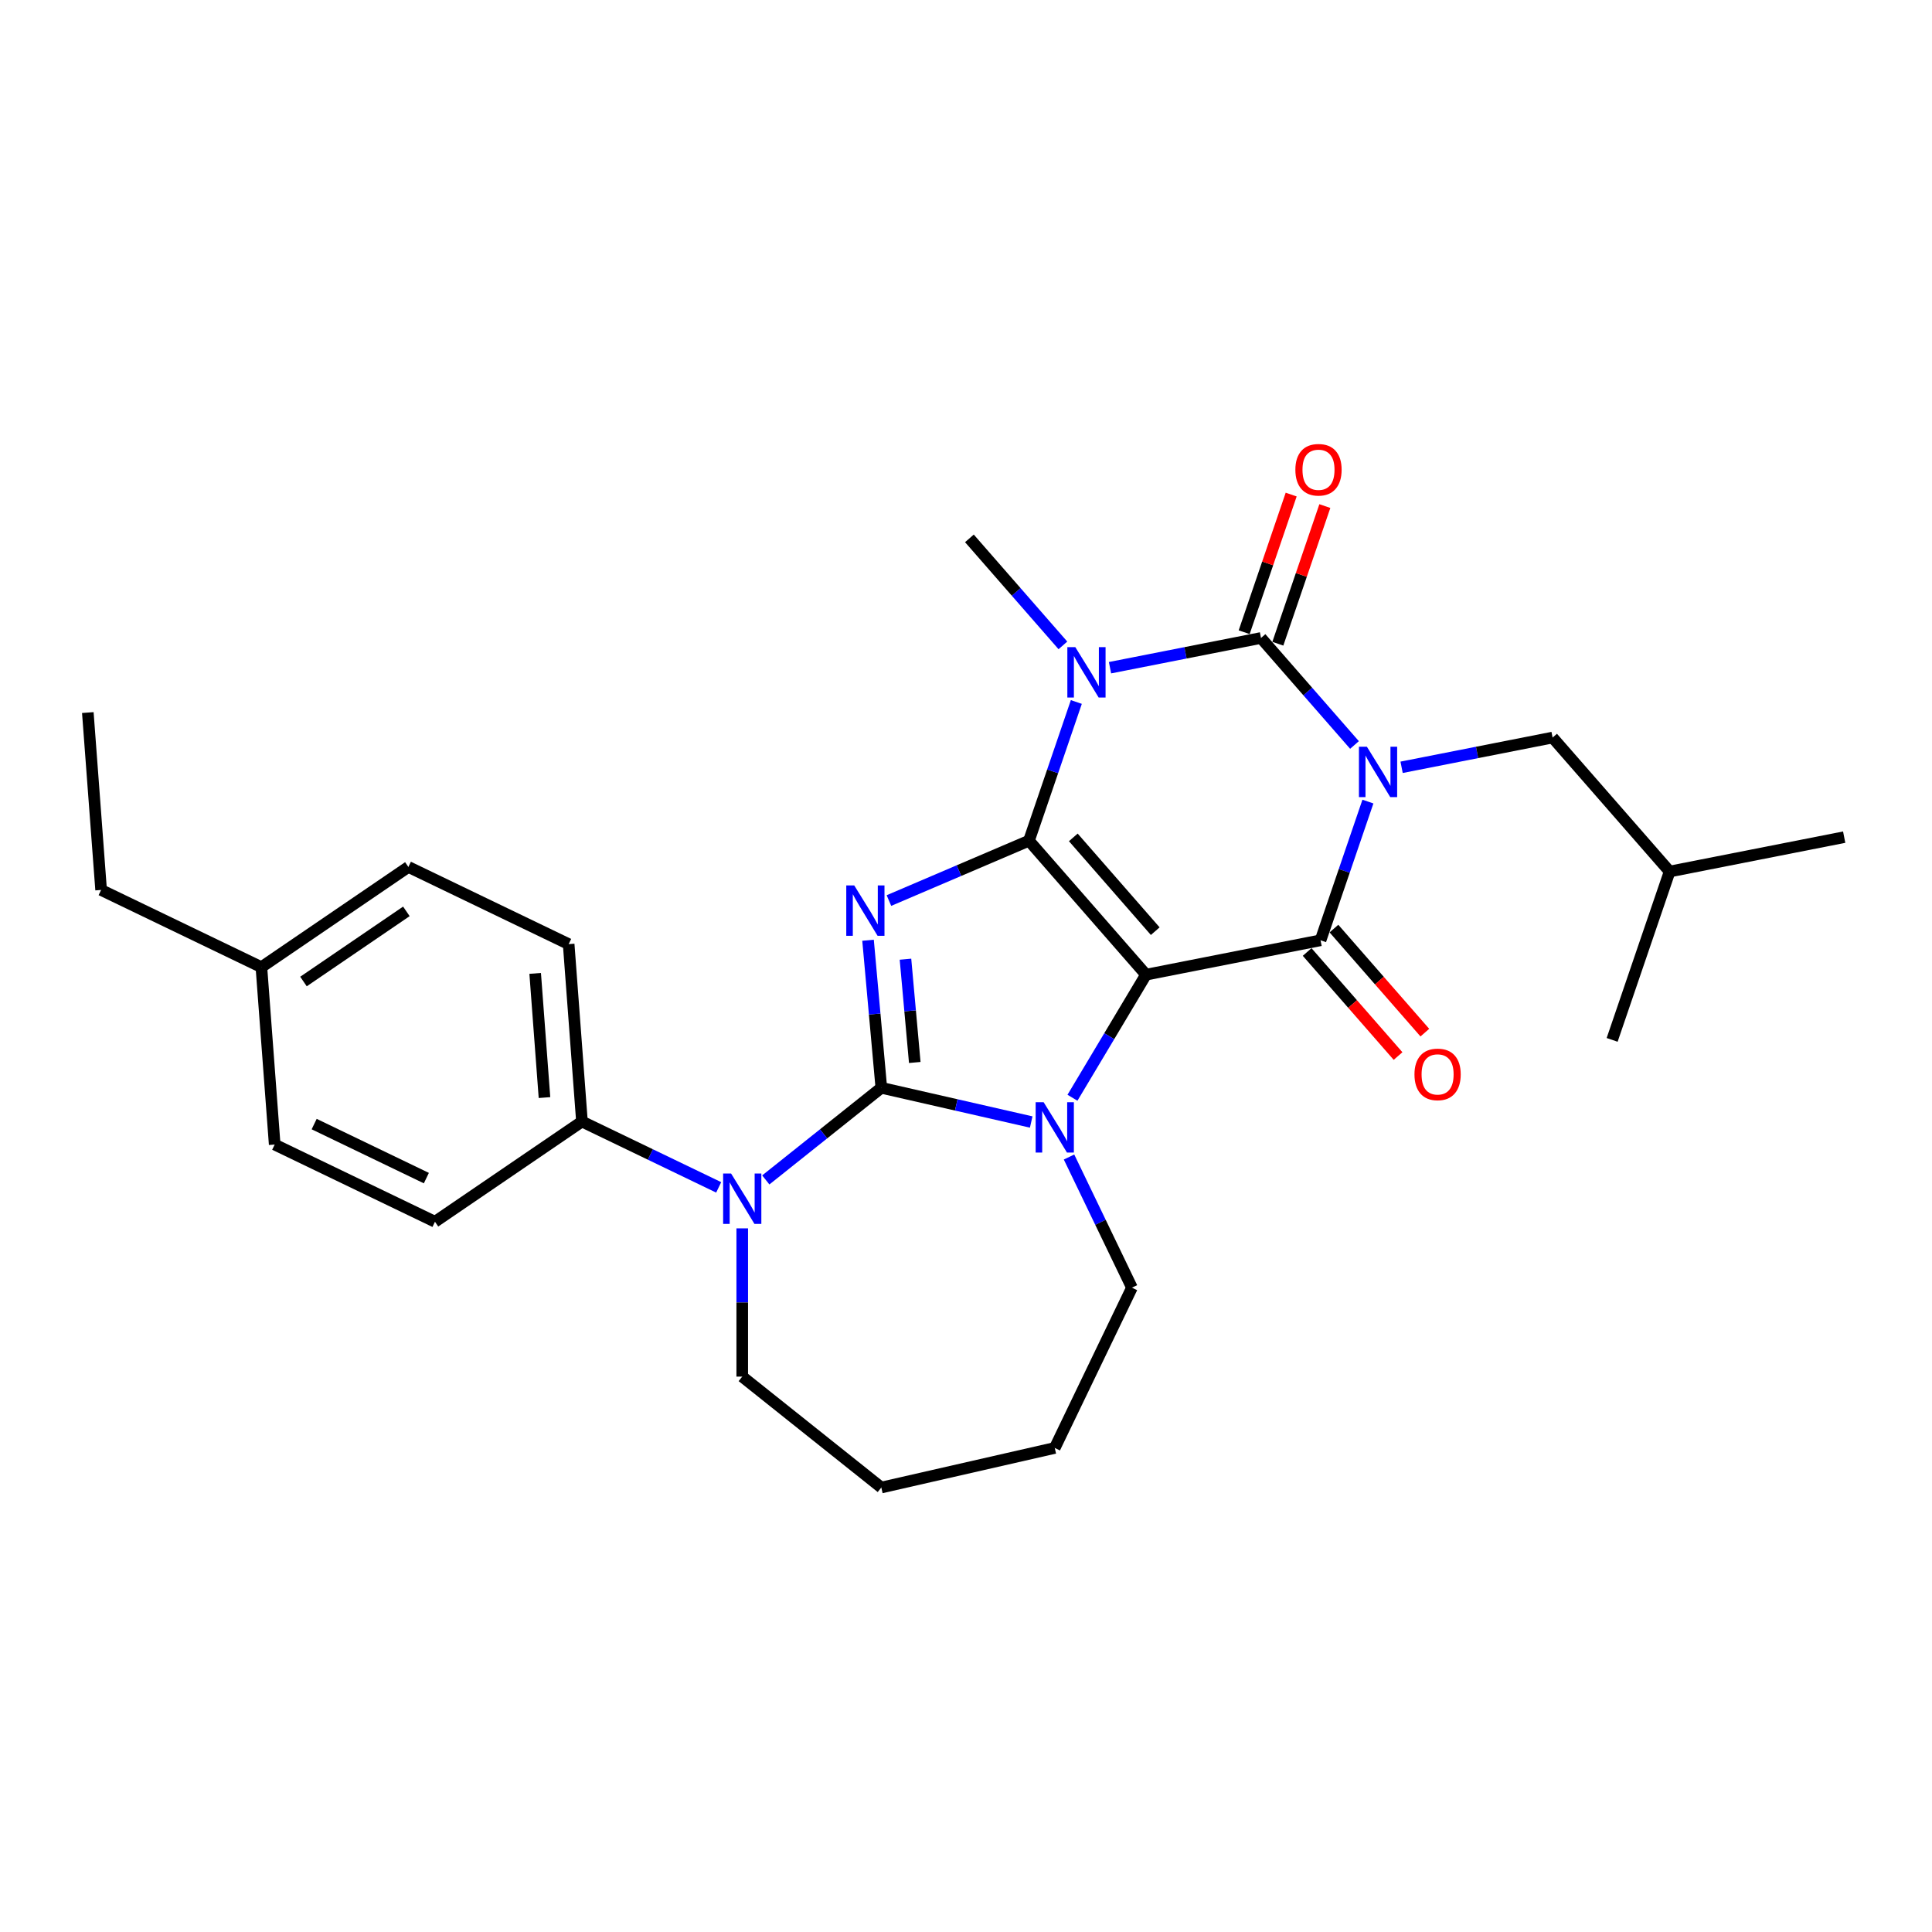 <?xml version='1.0' encoding='iso-8859-1'?>
<svg version='1.1' baseProfile='full'
              xmlns='http://www.w3.org/2000/svg'
                      xmlns:rdkit='http://www.rdkit.org/xml'
                      xmlns:xlink='http://www.w3.org/1999/xlink'
                  xml:space='preserve'
width='1000px' height='1000px' viewBox='0 0 1000 1000'>
<!-- END OF HEADER -->
<rect style='opacity:1.0;fill:#FFFFFF;stroke:none' width='1000' height='1000' x='0' y='0'> </rect>
<path class='bond-0' d='M 532.587,435.144 L 593.17,504.487' style='fill:none;fill-rule:evenodd;stroke:#000000;stroke-width:6px;stroke-linecap:butt;stroke-linejoin:miter;stroke-opacity:1' />
<path class='bond-0' d='M 555.543,433.429 L 597.951,481.969' style='fill:none;fill-rule:evenodd;stroke:#000000;stroke-width:6px;stroke-linecap:butt;stroke-linejoin:miter;stroke-opacity:1' />
<path class='bond-3' d='M 532.587,435.144 L 496.347,450.634' style='fill:none;fill-rule:evenodd;stroke:#000000;stroke-width:6px;stroke-linecap:butt;stroke-linejoin:miter;stroke-opacity:1' />
<path class='bond-3' d='M 496.347,450.634 L 460.108,466.123' style='fill:none;fill-rule:evenodd;stroke:#0000FF;stroke-width:6px;stroke-linecap:butt;stroke-linejoin:miter;stroke-opacity:1' />
<path class='bond-4' d='M 532.587,435.144 L 544.848,399.246' style='fill:none;fill-rule:evenodd;stroke:#000000;stroke-width:6px;stroke-linecap:butt;stroke-linejoin:miter;stroke-opacity:1' />
<path class='bond-4' d='M 544.848,399.246 L 557.108,363.347' style='fill:none;fill-rule:evenodd;stroke:#0000FF;stroke-width:6px;stroke-linecap:butt;stroke-linejoin:miter;stroke-opacity:1' />
<path class='bond-5' d='M 593.17,504.487 L 574.139,536.339' style='fill:none;fill-rule:evenodd;stroke:#000000;stroke-width:6px;stroke-linecap:butt;stroke-linejoin:miter;stroke-opacity:1' />
<path class='bond-5' d='M 574.139,536.339 L 555.107,568.192' style='fill:none;fill-rule:evenodd;stroke:#0000FF;stroke-width:6px;stroke-linecap:butt;stroke-linejoin:miter;stroke-opacity:1' />
<path class='bond-7' d='M 593.17,504.487 L 683.514,486.692' style='fill:none;fill-rule:evenodd;stroke:#000000;stroke-width:6px;stroke-linecap:butt;stroke-linejoin:miter;stroke-opacity:1' />
<path class='bond-1' d='M 456.171,563.043 L 452.734,524.859' style='fill:none;fill-rule:evenodd;stroke:#000000;stroke-width:6px;stroke-linecap:butt;stroke-linejoin:miter;stroke-opacity:1' />
<path class='bond-1' d='M 452.734,524.859 L 449.297,486.674' style='fill:none;fill-rule:evenodd;stroke:#0000FF;stroke-width:6px;stroke-linecap:butt;stroke-linejoin:miter;stroke-opacity:1' />
<path class='bond-1' d='M 473.482,549.937 L 471.076,523.208' style='fill:none;fill-rule:evenodd;stroke:#000000;stroke-width:6px;stroke-linecap:butt;stroke-linejoin:miter;stroke-opacity:1' />
<path class='bond-1' d='M 471.076,523.208 L 468.67,496.479' style='fill:none;fill-rule:evenodd;stroke:#0000FF;stroke-width:6px;stroke-linecap:butt;stroke-linejoin:miter;stroke-opacity:1' />
<path class='bond-8' d='M 456.171,563.043 L 426.271,586.887' style='fill:none;fill-rule:evenodd;stroke:#000000;stroke-width:6px;stroke-linecap:butt;stroke-linejoin:miter;stroke-opacity:1' />
<path class='bond-8' d='M 426.271,586.887 L 396.371,610.731' style='fill:none;fill-rule:evenodd;stroke:#0000FF;stroke-width:6px;stroke-linecap:butt;stroke-linejoin:miter;stroke-opacity:1' />
<path class='bond-29' d='M 456.171,563.043 L 494.961,571.896' style='fill:none;fill-rule:evenodd;stroke:#000000;stroke-width:6px;stroke-linecap:butt;stroke-linejoin:miter;stroke-opacity:1' />
<path class='bond-29' d='M 494.961,571.896 L 533.751,580.75' style='fill:none;fill-rule:evenodd;stroke:#0000FF;stroke-width:6px;stroke-linecap:butt;stroke-linejoin:miter;stroke-opacity:1' />
<path class='bond-2' d='M 701.083,385.6 L 676.888,357.906' style='fill:none;fill-rule:evenodd;stroke:#0000FF;stroke-width:6px;stroke-linecap:butt;stroke-linejoin:miter;stroke-opacity:1' />
<path class='bond-2' d='M 676.888,357.906 L 652.692,330.211' style='fill:none;fill-rule:evenodd;stroke:#000000;stroke-width:6px;stroke-linecap:butt;stroke-linejoin:miter;stroke-opacity:1' />
<path class='bond-9' d='M 725.466,397.153 L 764.542,389.456' style='fill:none;fill-rule:evenodd;stroke:#0000FF;stroke-width:6px;stroke-linecap:butt;stroke-linejoin:miter;stroke-opacity:1' />
<path class='bond-9' d='M 764.542,389.456 L 803.619,381.759' style='fill:none;fill-rule:evenodd;stroke:#000000;stroke-width:6px;stroke-linecap:butt;stroke-linejoin:miter;stroke-opacity:1' />
<path class='bond-28' d='M 708.035,414.895 L 695.774,450.793' style='fill:none;fill-rule:evenodd;stroke:#0000FF;stroke-width:6px;stroke-linecap:butt;stroke-linejoin:miter;stroke-opacity:1' />
<path class='bond-28' d='M 695.774,450.793 L 683.514,486.692' style='fill:none;fill-rule:evenodd;stroke:#000000;stroke-width:6px;stroke-linecap:butt;stroke-linejoin:miter;stroke-opacity:1' />
<path class='bond-6' d='M 574.539,345.605 L 613.615,337.908' style='fill:none;fill-rule:evenodd;stroke:#0000FF;stroke-width:6px;stroke-linecap:butt;stroke-linejoin:miter;stroke-opacity:1' />
<path class='bond-6' d='M 613.615,337.908 L 652.692,330.211' style='fill:none;fill-rule:evenodd;stroke:#000000;stroke-width:6px;stroke-linecap:butt;stroke-linejoin:miter;stroke-opacity:1' />
<path class='bond-13' d='M 550.156,334.052 L 525.961,306.358' style='fill:none;fill-rule:evenodd;stroke:#0000FF;stroke-width:6px;stroke-linecap:butt;stroke-linejoin:miter;stroke-opacity:1' />
<path class='bond-13' d='M 525.961,306.358 L 501.765,278.664' style='fill:none;fill-rule:evenodd;stroke:#000000;stroke-width:6px;stroke-linecap:butt;stroke-linejoin:miter;stroke-opacity:1' />
<path class='bond-14' d='M 553.33,598.873 L 569.612,632.683' style='fill:none;fill-rule:evenodd;stroke:#0000FF;stroke-width:6px;stroke-linecap:butt;stroke-linejoin:miter;stroke-opacity:1' />
<path class='bond-14' d='M 569.612,632.683 L 585.894,666.494' style='fill:none;fill-rule:evenodd;stroke:#000000;stroke-width:6px;stroke-linecap:butt;stroke-linejoin:miter;stroke-opacity:1' />
<path class='bond-11' d='M 661.406,333.188 L 673.572,297.565' style='fill:none;fill-rule:evenodd;stroke:#000000;stroke-width:6px;stroke-linecap:butt;stroke-linejoin:miter;stroke-opacity:1' />
<path class='bond-11' d='M 673.572,297.565 L 685.739,261.943' style='fill:none;fill-rule:evenodd;stroke:#FF0000;stroke-width:6px;stroke-linecap:butt;stroke-linejoin:miter;stroke-opacity:1' />
<path class='bond-11' d='M 643.978,327.235 L 656.145,291.613' style='fill:none;fill-rule:evenodd;stroke:#000000;stroke-width:6px;stroke-linecap:butt;stroke-linejoin:miter;stroke-opacity:1' />
<path class='bond-11' d='M 656.145,291.613 L 668.311,255.991' style='fill:none;fill-rule:evenodd;stroke:#FF0000;stroke-width:6px;stroke-linecap:butt;stroke-linejoin:miter;stroke-opacity:1' />
<path class='bond-12' d='M 676.579,492.75 L 700.105,519.678' style='fill:none;fill-rule:evenodd;stroke:#000000;stroke-width:6px;stroke-linecap:butt;stroke-linejoin:miter;stroke-opacity:1' />
<path class='bond-12' d='M 700.105,519.678 L 723.631,546.605' style='fill:none;fill-rule:evenodd;stroke:#FF0000;stroke-width:6px;stroke-linecap:butt;stroke-linejoin:miter;stroke-opacity:1' />
<path class='bond-12' d='M 690.448,480.634 L 713.974,507.561' style='fill:none;fill-rule:evenodd;stroke:#000000;stroke-width:6px;stroke-linecap:butt;stroke-linejoin:miter;stroke-opacity:1' />
<path class='bond-12' d='M 713.974,507.561 L 737.499,534.488' style='fill:none;fill-rule:evenodd;stroke:#FF0000;stroke-width:6px;stroke-linecap:butt;stroke-linejoin:miter;stroke-opacity:1' />
<path class='bond-10' d='M 371.988,614.583 L 336.604,597.542' style='fill:none;fill-rule:evenodd;stroke:#0000FF;stroke-width:6px;stroke-linecap:butt;stroke-linejoin:miter;stroke-opacity:1' />
<path class='bond-10' d='M 336.604,597.542 L 301.219,580.502' style='fill:none;fill-rule:evenodd;stroke:#000000;stroke-width:6px;stroke-linecap:butt;stroke-linejoin:miter;stroke-opacity:1' />
<path class='bond-17' d='M 384.18,635.794 L 384.18,674.164' style='fill:none;fill-rule:evenodd;stroke:#0000FF;stroke-width:6px;stroke-linecap:butt;stroke-linejoin:miter;stroke-opacity:1' />
<path class='bond-17' d='M 384.18,674.164 L 384.18,712.534' style='fill:none;fill-rule:evenodd;stroke:#000000;stroke-width:6px;stroke-linecap:butt;stroke-linejoin:miter;stroke-opacity:1' />
<path class='bond-21' d='M 803.619,381.759 L 864.201,451.102' style='fill:none;fill-rule:evenodd;stroke:#000000;stroke-width:6px;stroke-linecap:butt;stroke-linejoin:miter;stroke-opacity:1' />
<path class='bond-15' d='M 301.219,580.502 L 294.338,488.679' style='fill:none;fill-rule:evenodd;stroke:#000000;stroke-width:6px;stroke-linecap:butt;stroke-linejoin:miter;stroke-opacity:1' />
<path class='bond-15' d='M 281.822,568.105 L 277.005,503.829' style='fill:none;fill-rule:evenodd;stroke:#000000;stroke-width:6px;stroke-linecap:butt;stroke-linejoin:miter;stroke-opacity:1' />
<path class='bond-16' d='M 301.219,580.502 L 225.139,632.372' style='fill:none;fill-rule:evenodd;stroke:#000000;stroke-width:6px;stroke-linecap:butt;stroke-linejoin:miter;stroke-opacity:1' />
<path class='bond-23' d='M 585.894,666.494 L 545.942,749.455' style='fill:none;fill-rule:evenodd;stroke:#000000;stroke-width:6px;stroke-linecap:butt;stroke-linejoin:miter;stroke-opacity:1' />
<path class='bond-19' d='M 294.338,488.679 L 211.377,448.728' style='fill:none;fill-rule:evenodd;stroke:#000000;stroke-width:6px;stroke-linecap:butt;stroke-linejoin:miter;stroke-opacity:1' />
<path class='bond-18' d='M 225.139,632.372 L 142.178,592.42' style='fill:none;fill-rule:evenodd;stroke:#000000;stroke-width:6px;stroke-linecap:butt;stroke-linejoin:miter;stroke-opacity:1' />
<path class='bond-18' d='M 220.685,609.787 L 162.612,581.821' style='fill:none;fill-rule:evenodd;stroke:#000000;stroke-width:6px;stroke-linecap:butt;stroke-linejoin:miter;stroke-opacity:1' />
<path class='bond-24' d='M 384.18,712.534 L 456.171,769.944' style='fill:none;fill-rule:evenodd;stroke:#000000;stroke-width:6px;stroke-linecap:butt;stroke-linejoin:miter;stroke-opacity:1' />
<path class='bond-20' d='M 142.178,592.42 L 135.297,500.598' style='fill:none;fill-rule:evenodd;stroke:#000000;stroke-width:6px;stroke-linecap:butt;stroke-linejoin:miter;stroke-opacity:1' />
<path class='bond-31' d='M 211.377,448.728 L 135.297,500.598' style='fill:none;fill-rule:evenodd;stroke:#000000;stroke-width:6px;stroke-linecap:butt;stroke-linejoin:miter;stroke-opacity:1' />
<path class='bond-31' d='M 210.339,471.724 L 157.083,508.033' style='fill:none;fill-rule:evenodd;stroke:#000000;stroke-width:6px;stroke-linecap:butt;stroke-linejoin:miter;stroke-opacity:1' />
<path class='bond-22' d='M 135.297,500.598 L 52.336,460.646' style='fill:none;fill-rule:evenodd;stroke:#000000;stroke-width:6px;stroke-linecap:butt;stroke-linejoin:miter;stroke-opacity:1' />
<path class='bond-25' d='M 864.201,451.102 L 954.545,433.307' style='fill:none;fill-rule:evenodd;stroke:#000000;stroke-width:6px;stroke-linecap:butt;stroke-linejoin:miter;stroke-opacity:1' />
<path class='bond-26' d='M 864.201,451.102 L 834.44,538.24' style='fill:none;fill-rule:evenodd;stroke:#000000;stroke-width:6px;stroke-linecap:butt;stroke-linejoin:miter;stroke-opacity:1' />
<path class='bond-27' d='M 52.336,460.646 L 45.455,368.824' style='fill:none;fill-rule:evenodd;stroke:#000000;stroke-width:6px;stroke-linecap:butt;stroke-linejoin:miter;stroke-opacity:1' />
<path class='bond-30' d='M 545.942,749.455 L 456.171,769.944' style='fill:none;fill-rule:evenodd;stroke:#000000;stroke-width:6px;stroke-linecap:butt;stroke-linejoin:miter;stroke-opacity:1' />
<path  class='atom-3' d='M 707.51 386.516
L 716.055 400.328
Q 716.903 401.69, 718.265 404.158
Q 719.628 406.626, 719.702 406.773
L 719.702 386.516
L 723.164 386.516
L 723.164 412.593
L 719.591 412.593
L 710.42 397.492
Q 709.352 395.724, 708.21 393.698
Q 707.105 391.672, 706.774 391.046
L 706.774 412.593
L 703.385 412.593
L 703.385 386.516
L 707.51 386.516
' fill='#0000FF'/>
<path  class='atom-4' d='M 442.153 458.295
L 450.698 472.107
Q 451.545 473.47, 452.908 475.938
Q 454.27 478.405, 454.344 478.553
L 454.344 458.295
L 457.806 458.295
L 457.806 484.372
L 454.233 484.372
L 445.062 469.271
Q 443.994 467.503, 442.852 465.477
Q 441.747 463.452, 441.416 462.826
L 441.416 484.372
L 438.027 484.372
L 438.027 458.295
L 442.153 458.295
' fill='#0000FF'/>
<path  class='atom-5' d='M 556.584 334.968
L 565.129 348.78
Q 565.976 350.143, 567.339 352.61
Q 568.701 355.078, 568.775 355.226
L 568.775 334.968
L 572.237 334.968
L 572.237 361.045
L 568.664 361.045
L 559.493 345.944
Q 558.425 344.176, 557.283 342.15
Q 556.178 340.124, 555.847 339.498
L 555.847 361.045
L 552.458 361.045
L 552.458 334.968
L 556.584 334.968
' fill='#0000FF'/>
<path  class='atom-6' d='M 540.178 570.494
L 548.723 584.306
Q 549.57 585.669, 550.933 588.137
Q 552.295 590.604, 552.369 590.752
L 552.369 570.494
L 555.831 570.494
L 555.831 596.571
L 552.259 596.571
L 543.087 581.47
Q 542.019 579.702, 540.878 577.676
Q 539.773 575.651, 539.441 575.024
L 539.441 596.571
L 536.053 596.571
L 536.053 570.494
L 540.178 570.494
' fill='#0000FF'/>
<path  class='atom-9' d='M 378.416 607.415
L 386.961 621.227
Q 387.808 622.59, 389.171 625.058
Q 390.533 627.525, 390.607 627.673
L 390.607 607.415
L 394.069 607.415
L 394.069 633.492
L 390.497 633.492
L 381.325 618.391
Q 380.257 616.623, 379.115 614.597
Q 378.011 612.572, 377.679 611.946
L 377.679 633.492
L 374.29 633.492
L 374.29 607.415
L 378.416 607.415
' fill='#0000FF'/>
<path  class='atom-12' d='M 670.482 243.147
Q 670.482 236.886, 673.576 233.387
Q 676.67 229.888, 682.453 229.888
Q 688.235 229.888, 691.329 233.387
Q 694.423 236.886, 694.423 243.147
Q 694.423 249.483, 691.293 253.092
Q 688.162 256.665, 682.453 256.665
Q 676.707 256.665, 673.576 253.092
Q 670.482 249.519, 670.482 243.147
M 682.453 253.718
Q 686.431 253.718, 688.567 251.066
Q 690.74 248.378, 690.74 243.147
Q 690.74 238.028, 688.567 235.45
Q 686.431 232.835, 682.453 232.835
Q 678.475 232.835, 676.302 235.413
Q 674.166 237.991, 674.166 243.147
Q 674.166 248.414, 676.302 251.066
Q 678.475 253.718, 682.453 253.718
' fill='#FF0000'/>
<path  class='atom-13' d='M 732.126 556.108
Q 732.126 549.847, 735.22 546.348
Q 738.314 542.849, 744.096 542.849
Q 749.879 542.849, 752.973 546.348
Q 756.067 549.847, 756.067 556.108
Q 756.067 562.443, 752.936 566.053
Q 749.805 569.625, 744.096 569.625
Q 738.351 569.625, 735.22 566.053
Q 732.126 562.48, 732.126 556.108
M 744.096 566.679
Q 748.074 566.679, 750.211 564.027
Q 752.384 561.338, 752.384 556.108
Q 752.384 550.989, 750.211 548.41
Q 748.074 545.795, 744.096 545.795
Q 740.119 545.795, 737.946 548.373
Q 735.809 550.952, 735.809 556.108
Q 735.809 561.375, 737.946 564.027
Q 740.119 566.679, 744.096 566.679
' fill='#FF0000'/>
</svg>
